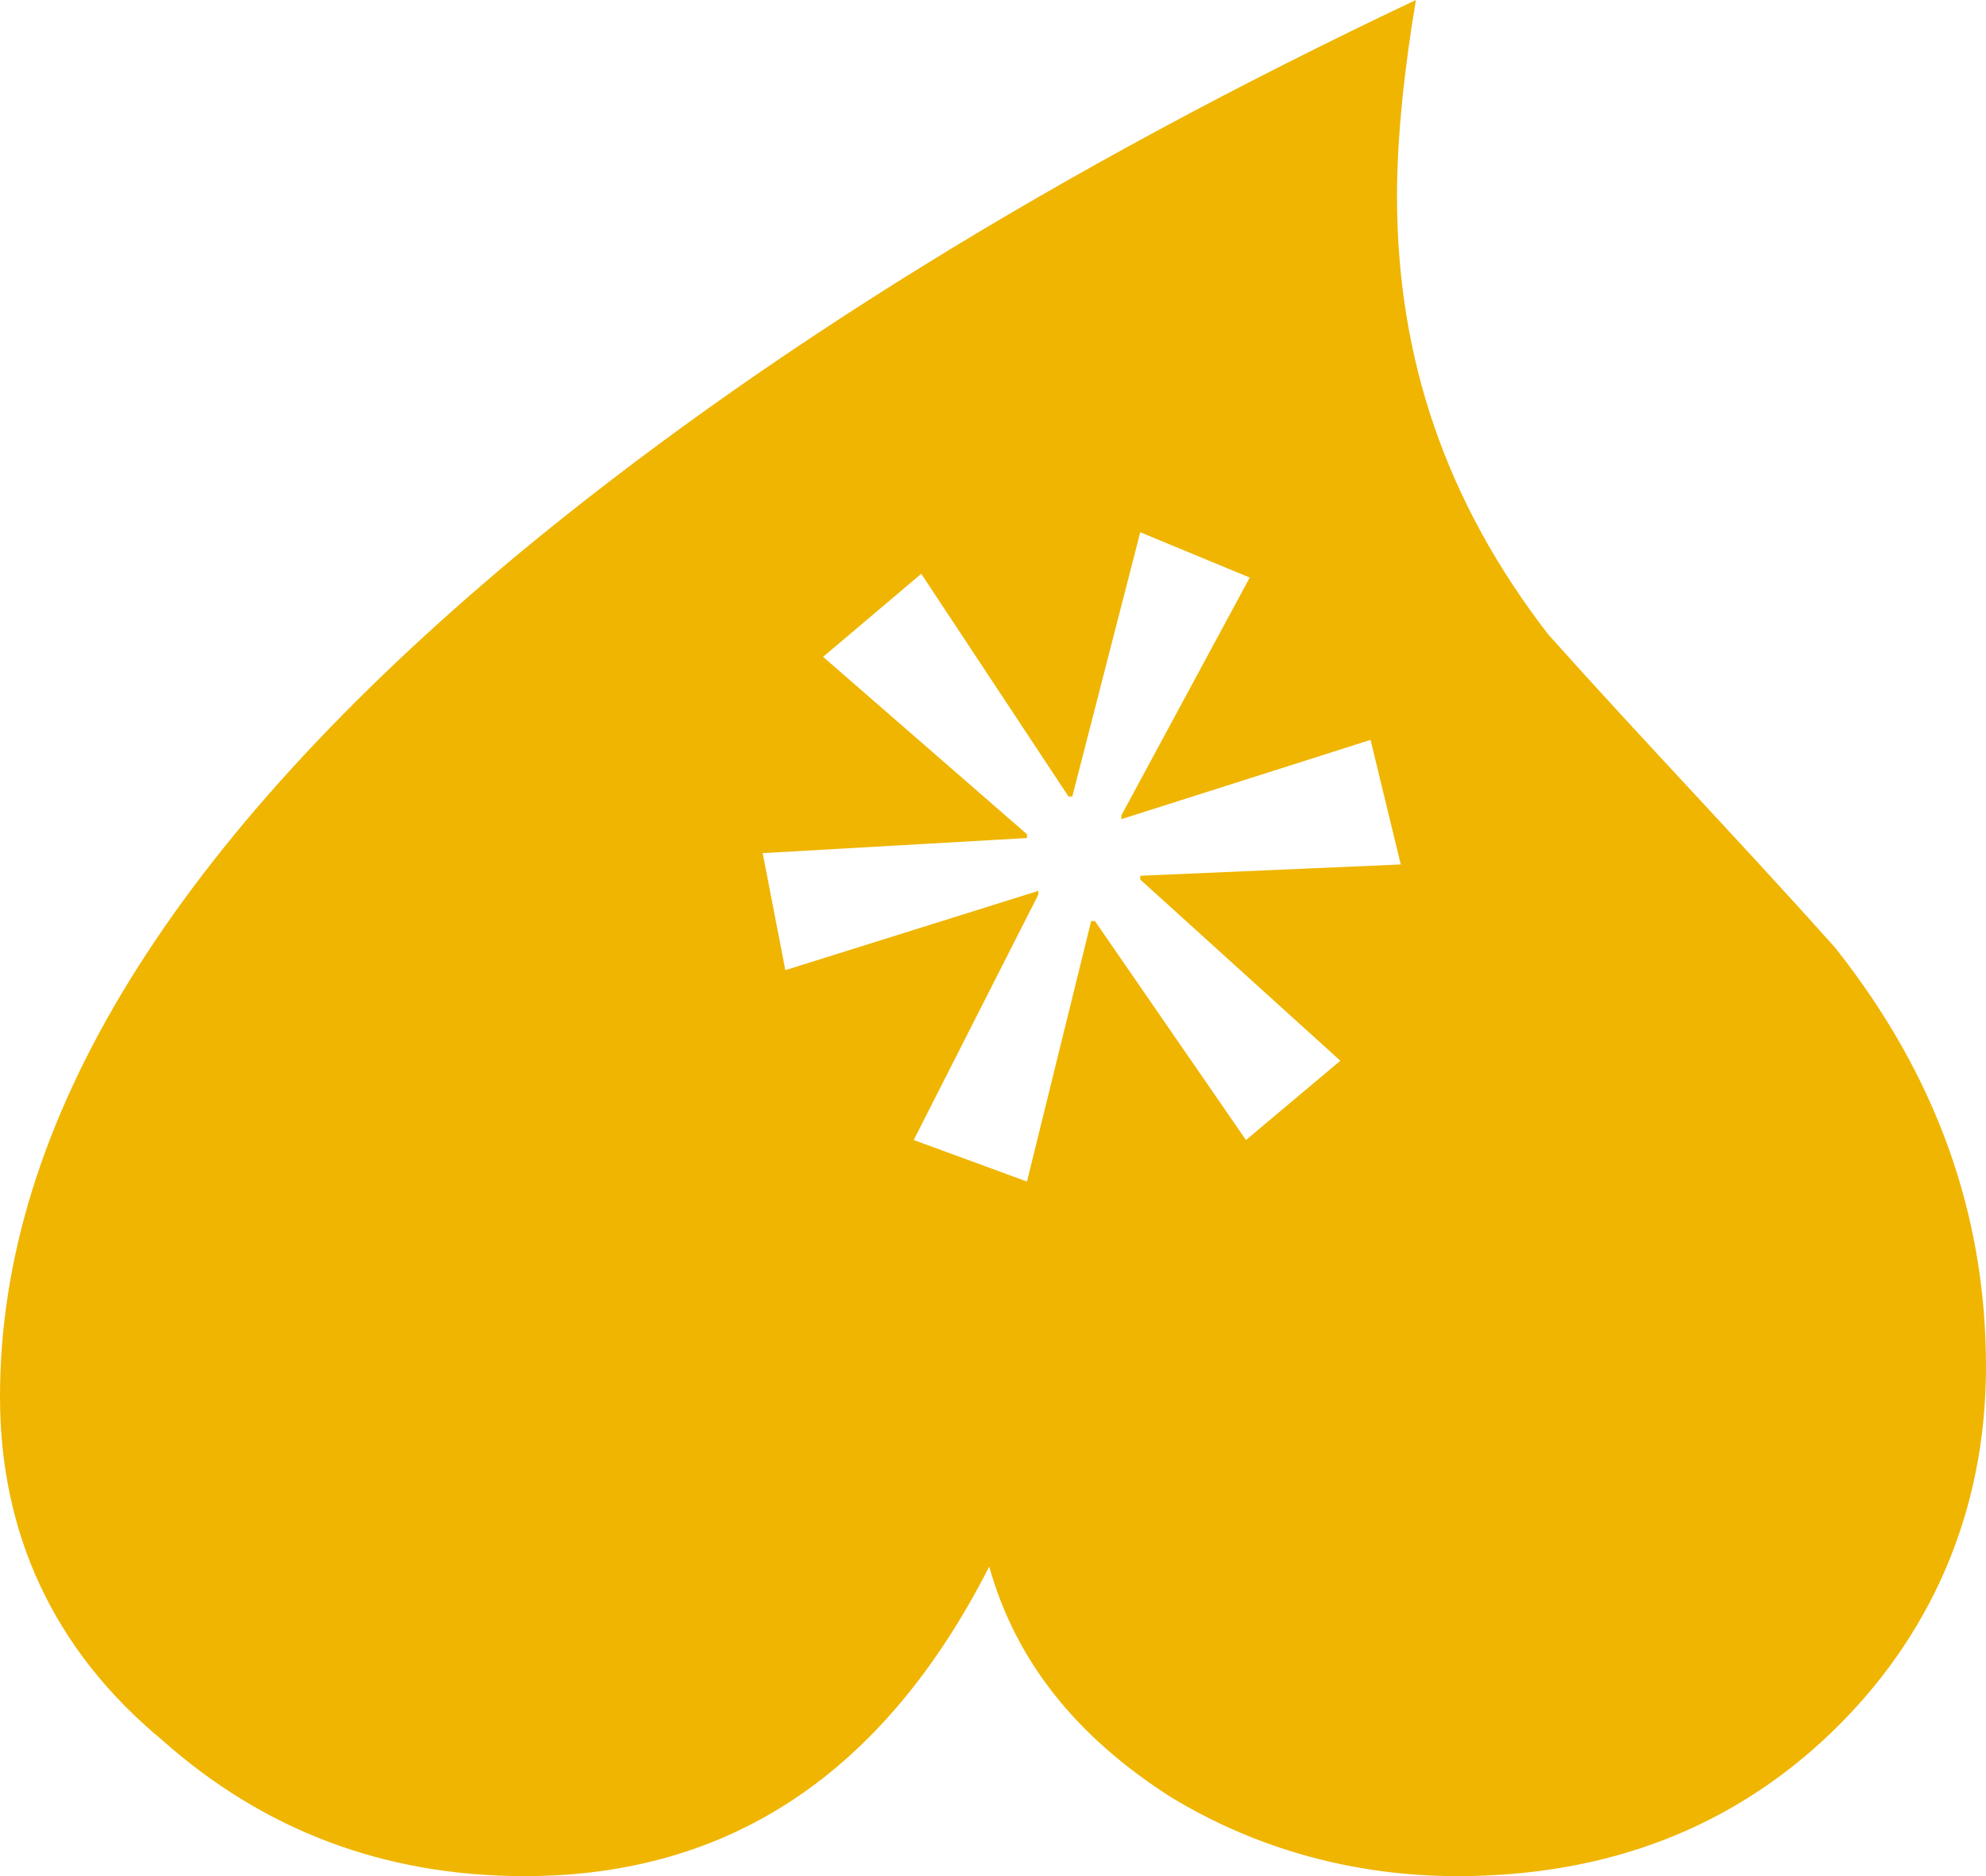 <?xml version="1.0" encoding="utf-8"?>
<!-- Generator: Adobe Illustrator 26.5.0, SVG Export Plug-In . SVG Version: 6.00 Build 0)  -->
<svg version="1.1" id="Ebene_1" xmlns="http://www.w3.org/2000/svg" xmlns:xlink="http://www.w3.org/1999/xlink" x="0px" y="0px"
	 viewBox="0 0 52.6 49.7" style="enable-background:new 0 0 52.6 49.7;" xml:space="preserve">
<style type="text/css">
	.st0{fill:#EFB500;}
</style>
<path class="st0" d="M37.1,22.9l-6.9,0.3l0,0.1l5.3,4.8L33,30.2L29,24.4l-0.1,0l-1.7,6.9l-3-1.1l3.3-6.5l0-0.1l-6.7,2.1l-0.6-3.1
	l7-0.4l0-0.1l-5.4-4.7l2.6-2.2l3.9,5.9l0.1,0l1.8-7l2.9,1.2l-3.4,6.3l0,0.1l6.6-2.1L37.1,22.9z M52.6,36.2c0-4-1.3-7.7-4-11.1
	c-2.5-2.8-5.1-5.5-7.6-8.3c-2.7-3.5-4-7.3-4-11.6c0-1.6,0.2-3.4,0.5-5.2C28,4.5,20.1,9.4,13.7,14.7C4.6,22.3,0,29.7,0,37
	c0,3.6,1.4,6.7,4.3,9.1c2.7,2.4,5.9,3.6,9.6,3.6c5.4,0,9.5-2.7,12.3-8.2c0.7,2.5,2.3,4.5,4.8,6.1c2.3,1.4,4.9,2.1,7.6,2.1
	c4,0,7.3-1.3,9.9-3.8S52.6,40.1,52.6,36.2"/>
</svg>
